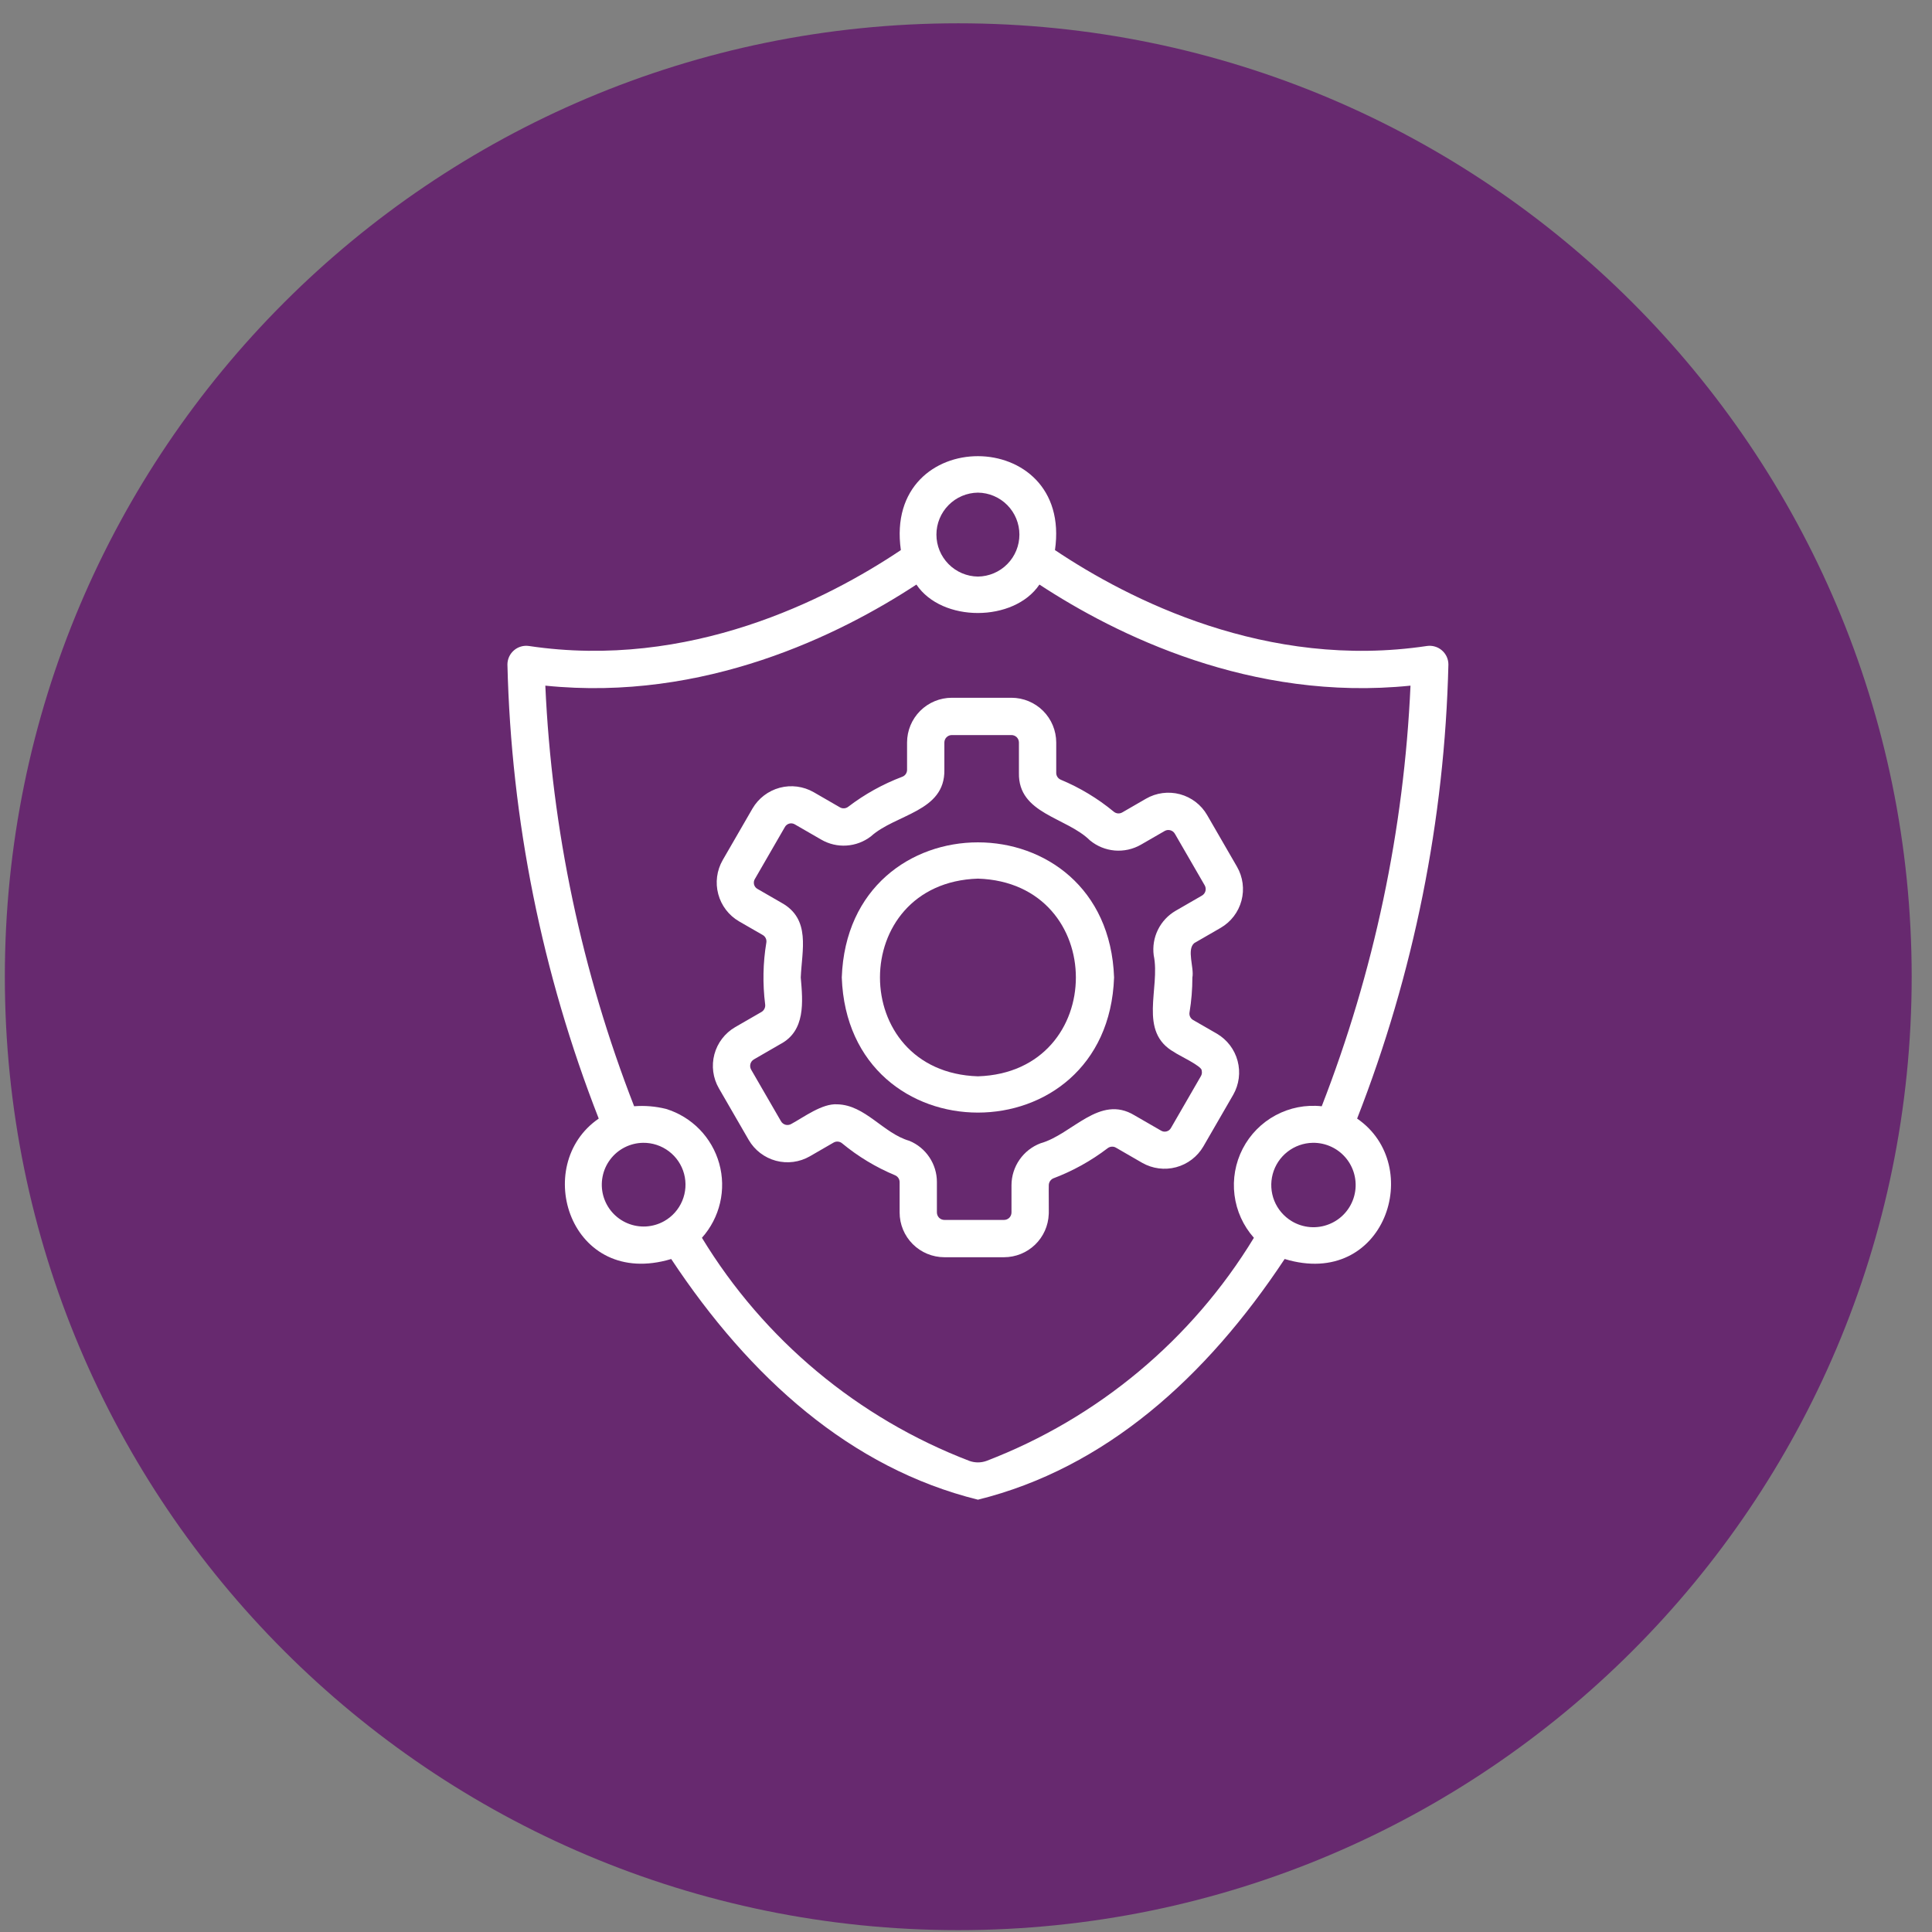 <?xml version="1.0" encoding="UTF-8"?> <svg xmlns="http://www.w3.org/2000/svg" width="81" height="81" viewBox="0 0 81 81" fill="none"><rect x="0" y="0" width="81" height="81" fill="#808080" stroke="none"/><g clip-path="url(#clip0_3657_364)"><path d="M40.176 80.922C62.252 80.922 80.148 63.026 80.148 40.949C80.148 18.873 62.252 0.977 40.176 0.977C18.099 0.977 0.203 18.873 0.203 40.949C0.203 63.026 18.099 80.922 40.176 80.922Z" fill="#67296F"></path><path d="M51.176 38.901C51.607 38.651 51.921 38.241 52.049 37.761C52.177 37.28 52.11 36.768 51.861 36.337L50.61 34.172C50.361 33.741 49.951 33.427 49.47 33.298C48.989 33.17 48.477 33.237 48.046 33.486L47.048 34.063C46.992 34.094 46.928 34.108 46.864 34.102C46.8 34.095 46.74 34.069 46.691 34.027C46.023 33.475 45.276 33.025 44.476 32.691C44.419 32.667 44.37 32.628 44.336 32.577C44.302 32.527 44.283 32.467 44.283 32.406V31.13C44.282 30.633 44.085 30.156 43.733 29.804C43.381 29.452 42.904 29.255 42.406 29.254H39.905C39.408 29.255 38.931 29.452 38.579 29.804C38.227 30.156 38.029 30.633 38.029 31.13V32.278C38.029 32.342 38.008 32.404 37.972 32.456C37.935 32.508 37.883 32.547 37.823 32.568C37.012 32.875 36.25 33.298 35.562 33.824C35.513 33.862 35.454 33.885 35.393 33.889C35.331 33.894 35.27 33.88 35.216 33.849L34.113 33.212C33.681 32.965 33.17 32.899 32.69 33.027C32.21 33.156 31.8 33.468 31.549 33.897L30.298 36.062C30.051 36.494 29.984 37.006 30.113 37.486C30.241 37.967 30.554 38.377 30.984 38.628L31.979 39.201C32.034 39.233 32.077 39.28 32.104 39.336C32.131 39.393 32.139 39.456 32.129 39.518C31.987 40.374 31.971 41.246 32.079 42.106C32.088 42.168 32.079 42.231 32.052 42.288C32.025 42.345 31.983 42.392 31.929 42.425L30.823 43.063C30.393 43.313 30.079 43.723 29.951 44.203C29.823 44.684 29.89 45.196 30.139 45.627L31.39 47.792C31.64 48.222 32.05 48.536 32.53 48.665C33.011 48.794 33.523 48.726 33.954 48.478L34.952 47.901C35.008 47.87 35.072 47.856 35.136 47.863C35.2 47.869 35.26 47.895 35.309 47.937C35.977 48.489 36.724 48.939 37.524 49.273C37.581 49.297 37.629 49.336 37.664 49.387C37.698 49.437 37.716 49.497 37.717 49.558V50.834C37.717 51.331 37.915 51.808 38.267 52.16C38.619 52.512 39.096 52.709 39.593 52.71H42.095C42.58 52.709 43.046 52.521 43.395 52.185C43.745 51.849 43.95 51.39 43.969 50.905C43.977 50.925 43.964 49.736 43.971 49.688C43.972 49.629 43.99 49.572 44.021 49.523C44.053 49.474 44.097 49.434 44.149 49.408C44.97 49.099 45.741 48.672 46.439 48.139C46.487 48.102 46.546 48.079 46.607 48.075C46.669 48.07 46.73 48.084 46.784 48.115L47.887 48.752C48.319 48.998 48.83 49.065 49.31 48.936C49.79 48.808 50.2 48.495 50.451 48.066L51.702 45.901C51.949 45.47 52.015 44.958 51.887 44.478C51.759 43.997 51.446 43.587 51.016 43.336L50.02 42.763C49.966 42.731 49.923 42.684 49.896 42.628C49.869 42.571 49.86 42.508 49.871 42.446C49.951 41.962 49.991 41.472 49.991 40.982C50.071 40.566 49.742 39.809 50.071 39.539L51.176 38.901ZM49.289 38.185C48.969 38.371 48.71 38.648 48.547 38.98C48.383 39.312 48.322 39.685 48.37 40.053C48.659 41.426 47.695 43.26 49.239 44.117C49.345 44.209 50.415 44.706 50.38 44.881C50.391 44.92 50.394 44.962 50.388 45.003C50.383 45.044 50.369 45.083 50.348 45.118L49.097 47.284C49.078 47.321 49.051 47.353 49.019 47.38C48.986 47.406 48.949 47.425 48.908 47.435C48.868 47.446 48.826 47.448 48.785 47.442C48.744 47.435 48.705 47.42 48.67 47.398L47.566 46.761C46.095 45.867 44.959 47.56 43.624 47.933C43.268 48.068 42.961 48.308 42.744 48.621C42.527 48.933 42.409 49.305 42.407 49.686V50.834C42.407 50.916 42.374 50.996 42.316 51.055C42.257 51.113 42.178 51.146 42.095 51.146H39.593C39.511 51.146 39.431 51.113 39.372 51.055C39.314 50.996 39.281 50.917 39.28 50.834V49.558C39.281 49.188 39.171 48.827 38.965 48.519C38.76 48.211 38.468 47.971 38.126 47.83C37.024 47.511 36.278 46.324 35.101 46.299C34.47 46.257 33.709 46.833 33.172 47.124C33.136 47.145 33.097 47.158 33.056 47.163C33.016 47.169 32.974 47.166 32.934 47.156C32.895 47.145 32.857 47.127 32.825 47.102C32.792 47.077 32.764 47.045 32.744 47.01L31.492 44.845C31.451 44.773 31.44 44.688 31.461 44.607C31.482 44.527 31.534 44.459 31.606 44.417L32.711 43.778C33.778 43.221 33.661 42.003 33.572 40.982C33.619 39.833 34.005 38.533 32.761 37.847L31.766 37.273C31.729 37.254 31.696 37.227 31.67 37.195C31.644 37.162 31.625 37.125 31.614 37.084C31.604 37.044 31.602 37.002 31.608 36.961C31.614 36.92 31.629 36.88 31.652 36.846L32.903 34.68C32.922 34.643 32.949 34.611 32.982 34.585C33.014 34.559 33.051 34.54 33.092 34.529C33.132 34.518 33.174 34.516 33.215 34.523C33.256 34.529 33.295 34.544 33.33 34.566L34.434 35.203C34.755 35.389 35.123 35.475 35.492 35.45C35.862 35.426 36.216 35.293 36.51 35.068C37.554 34.125 39.622 34.039 39.593 32.278V31.13C39.593 31.047 39.626 30.968 39.684 30.909C39.743 30.851 39.822 30.818 39.905 30.818H42.406C42.489 30.818 42.569 30.851 42.628 30.909C42.686 30.968 42.719 31.047 42.719 31.13V32.406C42.683 34.125 44.706 34.256 45.696 35.233C45.991 35.477 46.353 35.625 46.734 35.658C47.115 35.69 47.498 35.606 47.83 35.416L48.828 34.84C48.9 34.798 48.985 34.787 49.066 34.809C49.146 34.83 49.214 34.882 49.256 34.954L50.508 37.119C50.549 37.191 50.56 37.276 50.539 37.357C50.518 37.437 50.465 37.505 50.394 37.547L49.289 38.185Z" fill="white"></path><path d="M35.292 40.981C35.561 48.536 46.441 48.533 46.708 40.981C46.441 33.429 35.56 33.427 35.292 40.981ZM41 45.125C35.525 44.951 35.524 37.012 41 36.837C46.475 37.011 46.476 44.951 41 45.125Z" fill="white"></path><path d="M56.898 46.897C59.274 40.822 60.569 34.378 60.725 27.856C60.724 27.744 60.7 27.633 60.653 27.531C60.605 27.429 60.537 27.339 60.452 27.266C60.367 27.192 60.267 27.138 60.159 27.107C60.052 27.075 59.938 27.067 59.827 27.083C53.107 28.091 47.324 25.135 44.23 23.063C44.988 17.827 37.022 17.798 37.769 23.063C34.677 25.134 28.897 28.09 22.172 27.083C22.061 27.067 21.948 27.075 21.84 27.107C21.733 27.138 21.633 27.192 21.548 27.266C21.463 27.339 21.394 27.43 21.347 27.531C21.3 27.633 21.275 27.744 21.274 27.856C21.43 34.378 22.726 40.822 25.102 46.897C22.254 48.851 23.908 54.054 28.141 52.785C31.439 57.766 35.669 61.556 41.001 62.875C46.332 61.555 50.563 57.764 53.86 52.784C58.057 54.058 59.77 48.868 56.898 46.897ZM41 20.654C41.463 20.659 41.906 20.847 42.231 21.176C42.557 21.506 42.739 21.95 42.739 22.413C42.739 22.877 42.557 23.321 42.231 23.65C41.906 23.98 41.463 24.167 41 24.173C40.537 24.167 40.094 23.98 39.769 23.65C39.443 23.321 39.26 22.877 39.26 22.413C39.26 21.95 39.443 21.506 39.769 21.176C40.094 20.847 40.537 20.659 41 20.654ZM27.846 51.197C27.613 51.328 27.353 51.404 27.086 51.42C26.819 51.435 26.552 51.389 26.306 51.286C26.059 51.182 25.839 51.024 25.663 50.822C25.487 50.621 25.36 50.382 25.29 50.123C25.221 49.865 25.212 49.594 25.263 49.332C25.314 49.069 25.424 48.822 25.586 48.609C25.747 48.395 25.955 48.222 26.194 48.101C26.433 47.981 26.696 47.916 26.964 47.913C27.353 47.908 27.733 48.034 28.044 48.269C28.355 48.504 28.579 48.836 28.68 49.212C28.781 49.589 28.754 49.988 28.603 50.347C28.452 50.707 28.186 51.006 27.846 51.197ZM52.57 51.895C49.972 56.169 46.027 59.46 41.356 61.25C41.125 61.333 40.872 61.332 40.642 61.249C35.971 59.459 32.027 56.169 29.429 51.895C29.801 51.478 30.062 50.975 30.189 50.431C30.316 49.887 30.304 49.32 30.154 48.782C30.004 48.244 29.721 47.752 29.332 47.352C28.942 46.952 28.459 46.656 27.925 46.492C27.487 46.383 27.035 46.345 26.586 46.38C24.392 40.744 23.135 34.788 22.863 28.746C29.541 29.431 35.224 26.606 38.421 24.508C39.492 26.104 42.511 26.092 43.579 24.508C46.776 26.606 52.457 29.431 59.136 28.746C58.865 34.788 57.607 40.745 55.414 46.381C54.746 46.308 54.072 46.44 53.481 46.758C52.889 47.076 52.408 47.566 52.1 48.162C51.793 48.759 51.673 49.435 51.757 50.101C51.84 50.768 52.124 51.393 52.57 51.895ZM54.154 51.197C53.825 50.998 53.57 50.699 53.426 50.343C53.283 49.987 53.26 49.594 53.359 49.223C53.459 48.852 53.676 48.524 53.979 48.288C54.281 48.052 54.652 47.92 55.036 47.913C55.31 47.908 55.582 47.967 55.829 48.085C56.077 48.203 56.293 48.377 56.462 48.593C56.631 48.809 56.747 49.062 56.801 49.33C56.856 49.599 56.847 49.877 56.776 50.141C56.705 50.406 56.573 50.651 56.391 50.856C56.21 51.061 55.983 51.221 55.728 51.323C55.474 51.426 55.199 51.468 54.926 51.446C54.653 51.424 54.388 51.339 54.154 51.197Z" fill="white"></path></g><defs><clipPath id="clip0_3657_364"><rect width="81" height="81" fill="white"></rect></clipPath></defs></svg> 
